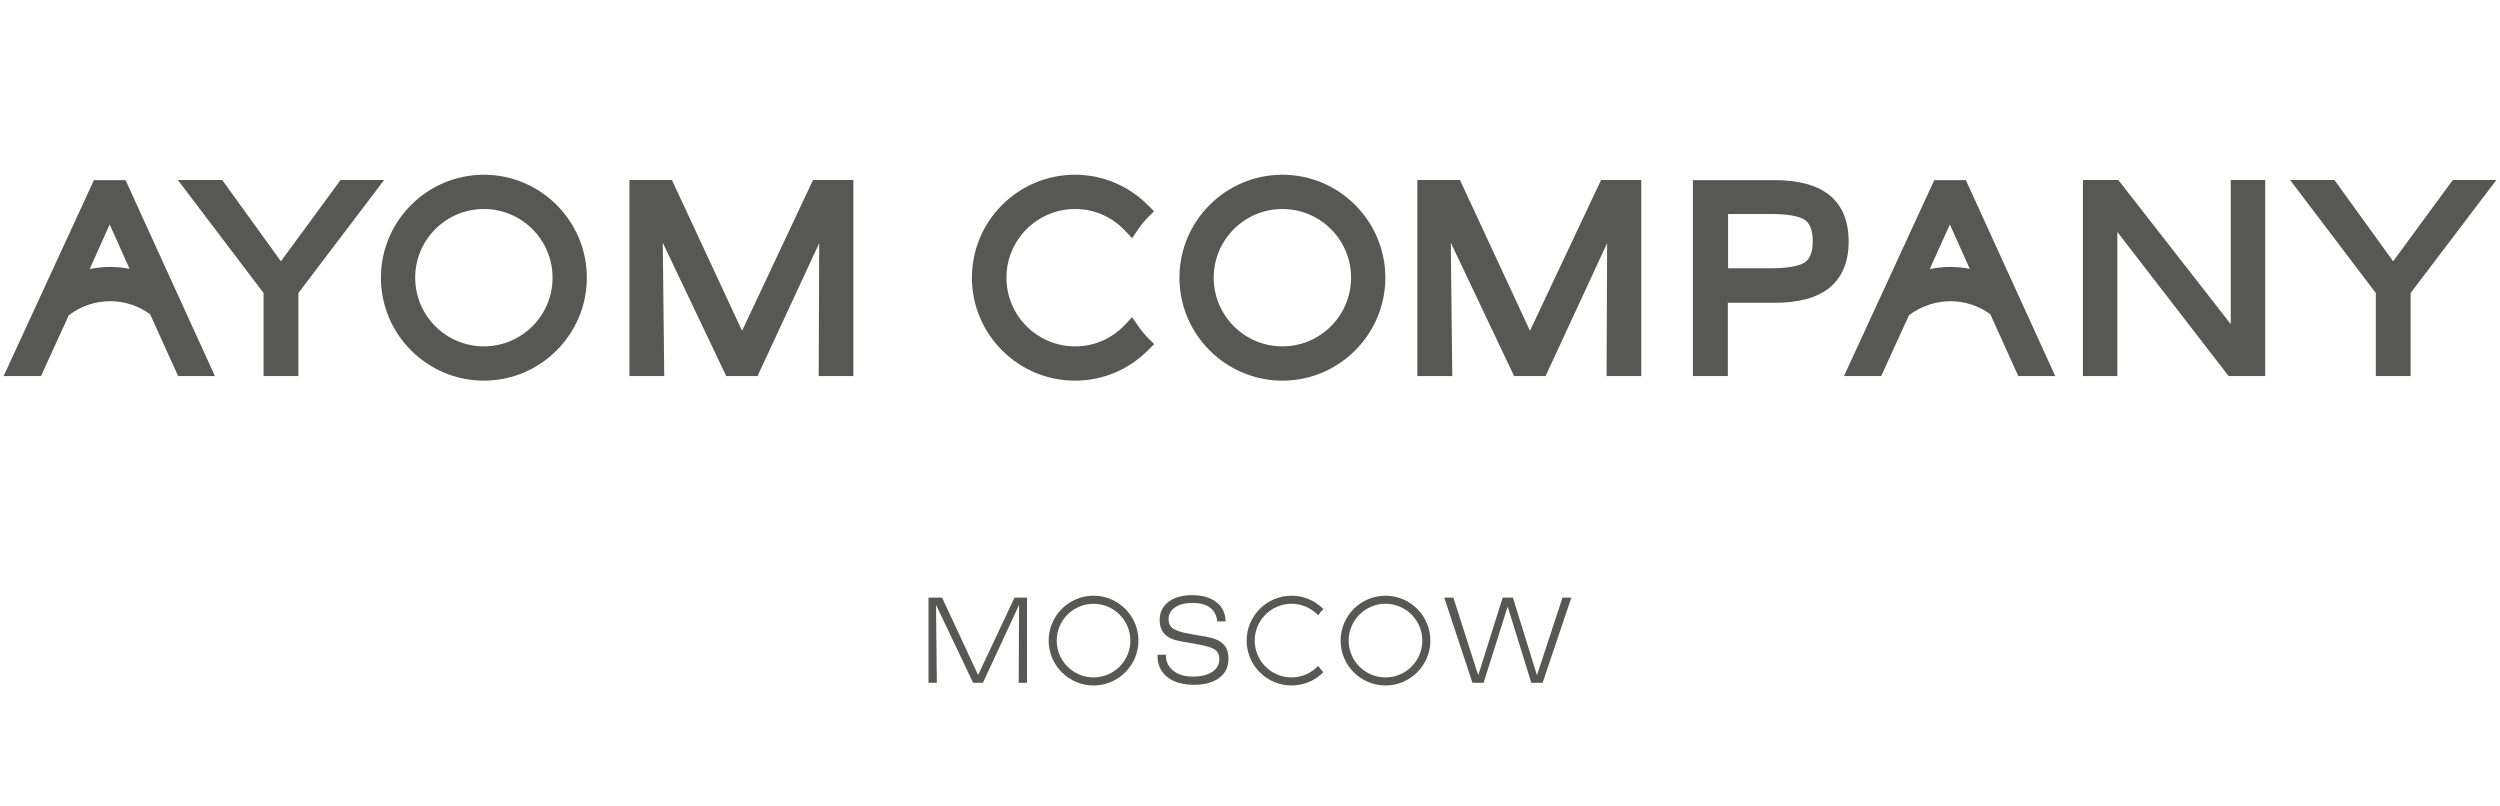 <?xml version="1.0" encoding="UTF-8"?>
<svg id="_Слой_1" data-name="Слой 1" xmlns="http://www.w3.org/2000/svg" width="186" height="60" viewBox="0 0 186 60">
  <defs>
    <style>
      .cls-1 {
        fill: #575756;
      }
    </style>
  </defs>
  <g>
    <path class="cls-1" d="m69.08,50.8v-6.34h1.01l2.68,5.76,2.71-5.76h.93v6.34h-.62l.03-5.8-2.69,5.8h-.73l-2.76-5.8.06,5.8h-.63Z"/>
    <path class="cls-1" d="m86.1,48.71h.64v.03c0,.48.18.87.55,1.16s.85.44,1.46.44,1.08-.12,1.44-.35c.35-.24.53-.55.53-.95,0-.3-.1-.53-.31-.69-.2-.16-.63-.29-1.28-.41l-1.35-.24c-.5-.09-.88-.26-1.13-.52s-.37-.62-.37-1.06c0-.56.22-1,.65-1.34.43-.33,1.02-.5,1.76-.5s1.37.17,1.81.52c.44.34.67.82.69,1.43h-.63c-.04-.45-.22-.79-.53-1.02-.31-.23-.75-.35-1.31-.35s-.98.11-1.3.33c-.32.22-.48.52-.48.89,0,.3.11.52.33.68.22.16.64.29,1.25.4l1.21.21c.58.1,1,.28,1.27.54s.4.62.4,1.09c0,.61-.23,1.09-.68,1.43-.45.34-1.08.52-1.89.52s-1.51-.19-1.99-.58c-.48-.39-.72-.91-.72-1.58v-.09Z"/>
    <path class="cls-1" d="m109.55,50.8l-2.1-6.34h.68l1.85,5.78,1.82-5.78h.76l1.79,5.78,1.9-5.78h.66l-2.14,6.34h-.84l-1.76-5.67-1.79,5.67h-.83Z"/>
    <path class="cls-1" d="m103.08,51c-1.84,0-3.34-1.5-3.34-3.34s1.5-3.34,3.34-3.34,3.34,1.5,3.34,3.34-1.5,3.34-3.34,3.34Zm0-6.08c-1.51,0-2.74,1.23-2.74,2.74s1.23,2.74,2.74,2.74,2.74-1.23,2.74-2.74-1.23-2.74-2.74-2.74Z"/>
    <path class="cls-1" d="m81.36,51c-1.84,0-3.34-1.5-3.34-3.34s1.5-3.34,3.34-3.34,3.34,1.5,3.34,3.34-1.5,3.34-3.34,3.34Zm0-6.08c-1.51,0-2.74,1.23-2.74,2.74s1.23,2.74,2.74,2.74,2.74-1.23,2.74-2.74-1.23-2.74-2.74-2.74Z"/>
    <path class="cls-1" d="m98.07,49.54c-.5.53-1.2.86-1.98.86-1.51,0-2.74-1.23-2.74-2.74s1.23-2.74,2.74-2.74c.78,0,1.48.33,1.98.86.12-.17.25-.33.39-.47-.61-.61-1.45-.99-2.37-.99-1.84,0-3.34,1.5-3.34,3.34s1.5,3.34,3.34,3.34c.93,0,1.77-.38,2.37-.99-.14-.14-.27-.3-.39-.47Z"/>
  </g>
  <g>
    <polygon class="cls-1" points="19.61 27.98 19.61 21.8 13.23 13.39 16.53 13.39 20.9 19.44 25.34 13.39 28.58 13.39 22.2 21.8 22.2 27.98 19.61 27.98"/>
    <polygon class="cls-1" points="60.91 27.98 60.95 18.09 56.36 27.98 54.03 27.98 49.31 18.06 49.42 27.98 46.83 27.98 46.83 13.39 49.99 13.39 55.21 24.61 60.49 13.39 63.49 13.39 63.49 27.98 60.91 27.98"/>
    <polygon class="cls-1" points="119.53 27.98 119.57 18.09 114.99 27.98 112.65 27.98 107.94 18.06 108.05 27.98 105.45 27.98 105.45 13.39 108.62 13.39 113.83 24.61 119.12 13.39 122.11 13.39 122.11 27.98 119.53 27.98"/>
    <path class="cls-1" d="m125.95,27.98v-14.58h6.05c1.8,0,3.18.37,4.1,1.11.96.77,1.44,1.94,1.44,3.46s-.49,2.68-1.44,3.45c-.92.74-2.29,1.11-4.1,1.11h-3.45v5.45h-2.6Zm5.82-8.02c1.66,0,2.31-.29,2.55-.47.36-.27.55-.79.55-1.54s-.19-1.29-.55-1.56c-.24-.18-.89-.47-2.54-.47h-3.21v4.04h3.21Z"/>
    <polygon class="cls-1" points="165.81 27.98 157.53 17.26 157.53 27.98 154.97 27.98 154.97 13.39 157.6 13.39 165.97 24.12 165.97 13.39 168.53 13.39 168.53 27.98 165.81 27.98"/>
    <polygon class="cls-1" points="176.76 27.98 176.76 21.8 170.38 13.39 173.68 13.39 178.05 19.44 182.49 13.39 185.73 13.39 179.35 21.8 179.35 27.98 176.76 27.98"/>
    <path class="cls-1" d="m95.41,28.32c-4.22,0-7.66-3.44-7.66-7.66s3.44-7.66,7.66-7.66,7.66,3.44,7.66,7.66-3.44,7.66-7.66,7.66Zm0-12.77c-2.82,0-5.11,2.29-5.11,5.11s2.29,5.11,5.11,5.11,5.11-2.29,5.11-5.11-2.29-5.11-5.11-5.11Z"/>
    <path class="cls-1" d="m36,28.32c-4.22,0-7.66-3.44-7.66-7.66s3.44-7.66,7.66-7.66,7.66,3.44,7.66,7.66-3.44,7.66-7.66,7.66Zm0-12.77c-2.82,0-5.11,2.29-5.11,5.11s2.29,5.11,5.11,5.11,5.11-2.29,5.11-5.11-2.29-5.11-5.11-5.11Z"/>
    <path class="cls-1" d="m79.97,28.32c-4.22,0-7.66-3.44-7.66-7.66s3.44-7.66,7.66-7.66c2.05,0,3.98.81,5.44,2.27l.45.45-.45.45c-.27.27-.52.58-.74.9l-.44.65-.54-.57c-.98-1.03-2.29-1.6-3.7-1.6-2.82,0-5.11,2.29-5.11,5.11s2.29,5.11,5.11,5.11c1.41,0,2.73-.57,3.7-1.6l.54-.57.45.65c.22.32.47.63.74.9l.45.45-.45.45c-1.45,1.46-3.38,2.27-5.44,2.27Z"/>
    <path class="cls-1" d="m150.16,27.98l-2.08-4.6c-.88-.64-1.91-.97-2.97-.97s-2.18.36-3.08,1.04l-2.07,4.53h-2.77l6.72-14.58h2.35l6.65,14.58h-2.74Zm-6.58-7.96c.51-.11,1.02-.16,1.53-.16s.97.05,1.44.14l-1.48-3.3-1.5,3.32Z"/>
    <path class="cls-1" d="m13.25,27.98l-2.08-4.6c-.88-.64-1.91-.97-2.97-.97-1.11,0-2.18.36-3.08,1.04l-2.07,4.53H.27l6.72-14.58h2.35l6.65,14.58h-2.74Zm-6.58-7.96c.51-.11,1.02-.16,1.53-.16s.97.05,1.44.14l-1.48-3.3-1.49,3.32Z"/>
  </g>
</svg>